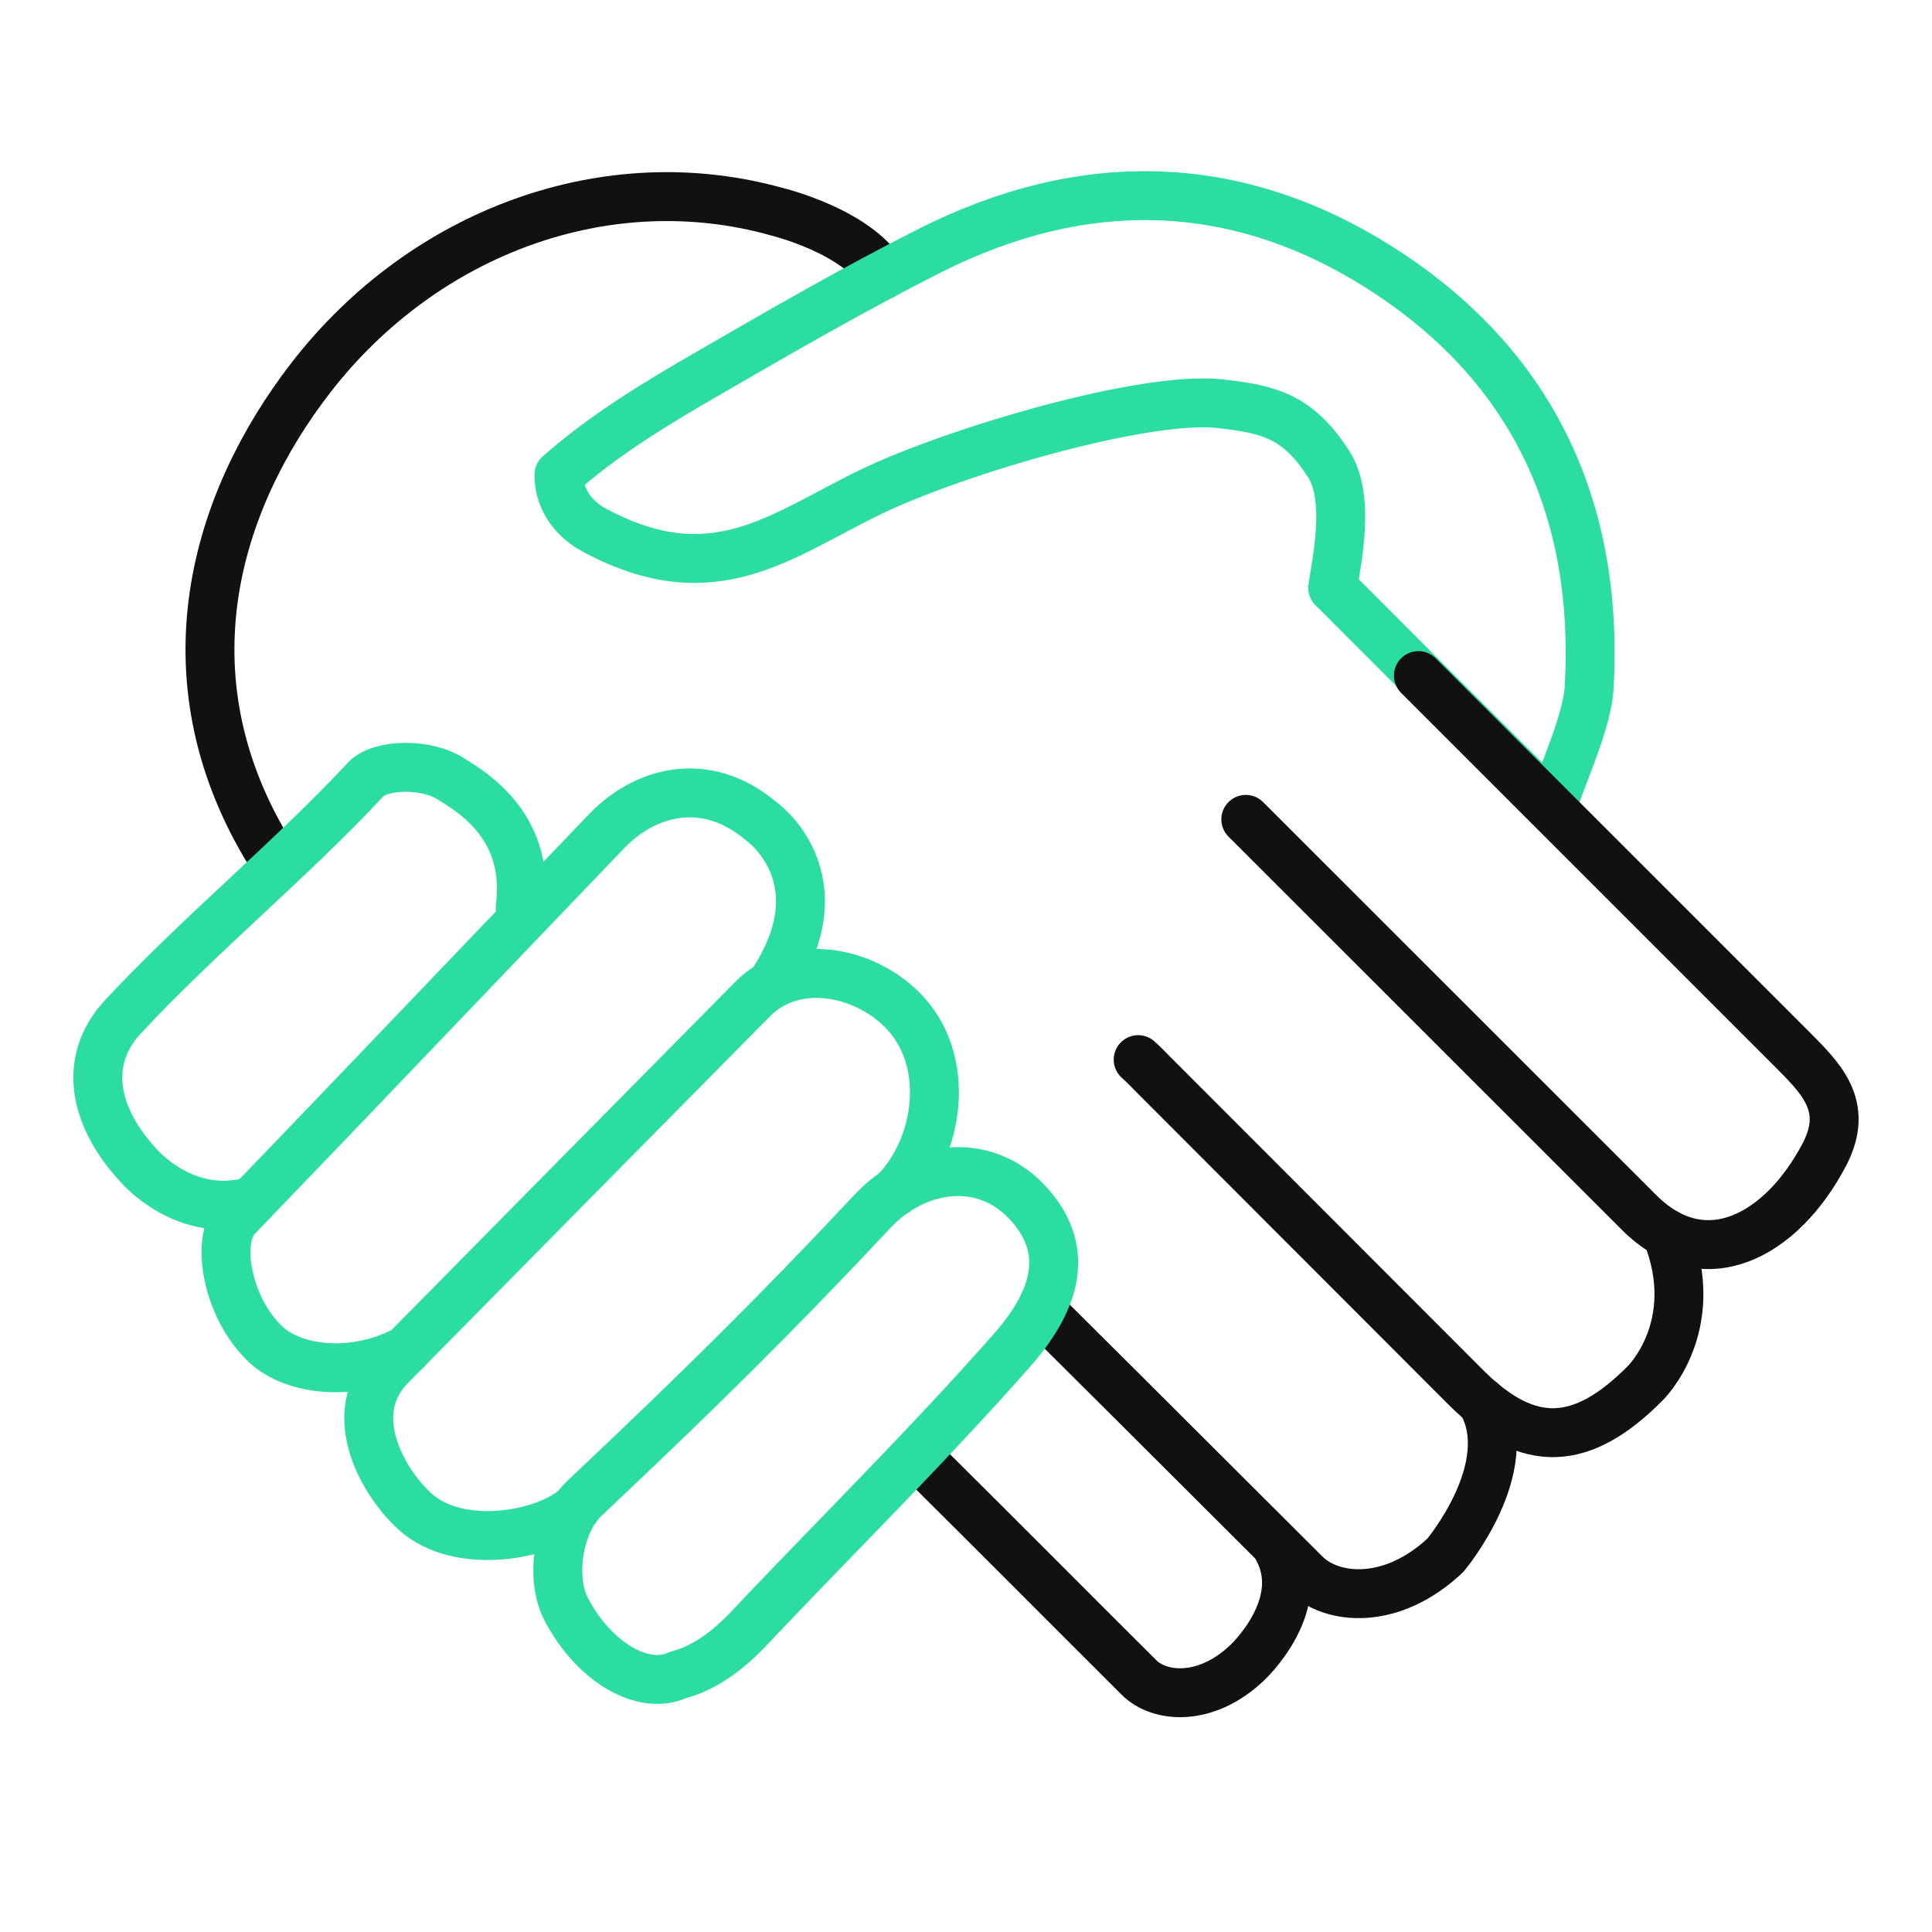 <svg xmlns="http://www.w3.org/2000/svg" width="79" height="79" fill="none"><path stroke="#111" stroke-linecap="round" stroke-linejoin="round" stroke-width="2" d="M10.874 34.616c-4.136-6.99-2.146-14.03 1.849-19.188 4.642-5.982 12.126-8.712 19.05-6.77 0 0 3.256.788 4.329 2.582"/><path stroke="#2BDDA1" stroke-linecap="round" stroke-linejoin="round" stroke-width="2" d="M54.494 24.033q4.056 4.074 8.135 8.128c.255.253.424.684.905.614.452-1.334 1.372-3.306 1.45-4.694.398-7.179-2.24-12.996-8.274-16.95-5.983-3.925-12.338-4.096-18.711-.872-3.06 1.548-6.036 3.265-9.008 4.986-2.14 1.236-4.263 2.512-6.135 4.166 0 1.395 1.08 2.07 1.453 2.27 4.872 2.617 7.618.21 11.305-1.57 3.374-1.632 11.167-3.955 14.286-3.602 1.994.225 3.173.506 4.435 2.477.903 1.414.301 4.016.16 5.057"/><path stroke="#111" stroke-linecap="round" stroke-linejoin="round" stroke-width="2" d="M50.941 33.504q8.045 8.039 16.083 16.076c2.662 2.665 5.829.968 7.578-2.377 1.049-2.018-.17-3.142-1.448-4.423-5.514-5.515-9.64-9.637-15.155-15.155"/><path stroke="#111" stroke-linecap="round" stroke-linejoin="round" stroke-width="2" d="M46.54 43.328c.228.2.436.425.651.64L59.94 56.731c2.556 2.556 4.75 2.435 7.334-.17 0 0 2.393-2.325.873-6.122"/><path stroke="#111" stroke-linecap="round" stroke-linejoin="round" stroke-width="2" d="M42.77 53.79c4.574 4.542 6.038 6.023 10.602 10.568 1.08 1.077 3.528 1.31 5.73-.764 0 0 3.015-3.59 1.487-6.271M37.906 59.938c3.53 3.505 5.143 5.14 8.667 8.654.831.832 2.722 1.013 4.42-.598 0 0 2.657-2.457 1.15-4.842"/><path stroke="#2BDDA1" stroke-linecap="round" stroke-linejoin="round" stroke-width="2" d="M16.604 55.214c-2.236 1.147-4.628.798-5.737-.239-1.596-1.502-2.06-4.281-1.197-5.185 5.28-5.486 9.863-10.307 15.136-15.803 1.541-1.608 4.026-2.337 6.311-.415 0 0 3.336 2.33.415 6.69"/><path stroke="#2BDDA1" stroke-linecap="round" stroke-linejoin="round" stroke-width="2" d="M36.6 48.74c1.794-1.827 2.353-5.37.297-7.442-1.596-1.607-4.435-2.152-6.118-.449-5.093 5.157-9.73 9.843-14.815 15.006-1.92 1.946-.315 4.756 1.01 5.955 1.794 1.629 5.338.979 6.6-.17"/><path stroke="#2BDDA1" stroke-linecap="round" stroke-linejoin="round" stroke-width="2" d="M35.683 49.526c-4.116 4.387-7.087 7.304-11.81 11.765-.997.944-1.415 3.175-.722 4.507 1.121 2.154 3.145 3.35 4.557 2.698 1.695-.439 2.862-1.858 3.43-2.455 3.65-3.826 6.88-7.021 10.23-10.814 1.665-1.886 2.499-3.966.732-5.962-1.819-2.056-4.648-1.624-6.417.26M21.27 37.104c.362-2.818-1.28-4.326-2.725-5.185-1.045-.748-2.992-.686-3.59-.05-3.075 3.304-6.86 6.401-9.929 9.71-1.689 1.82-1.17 4.141.659 6.097 0 0 1.896 2.23 4.636 1.434"/></svg>